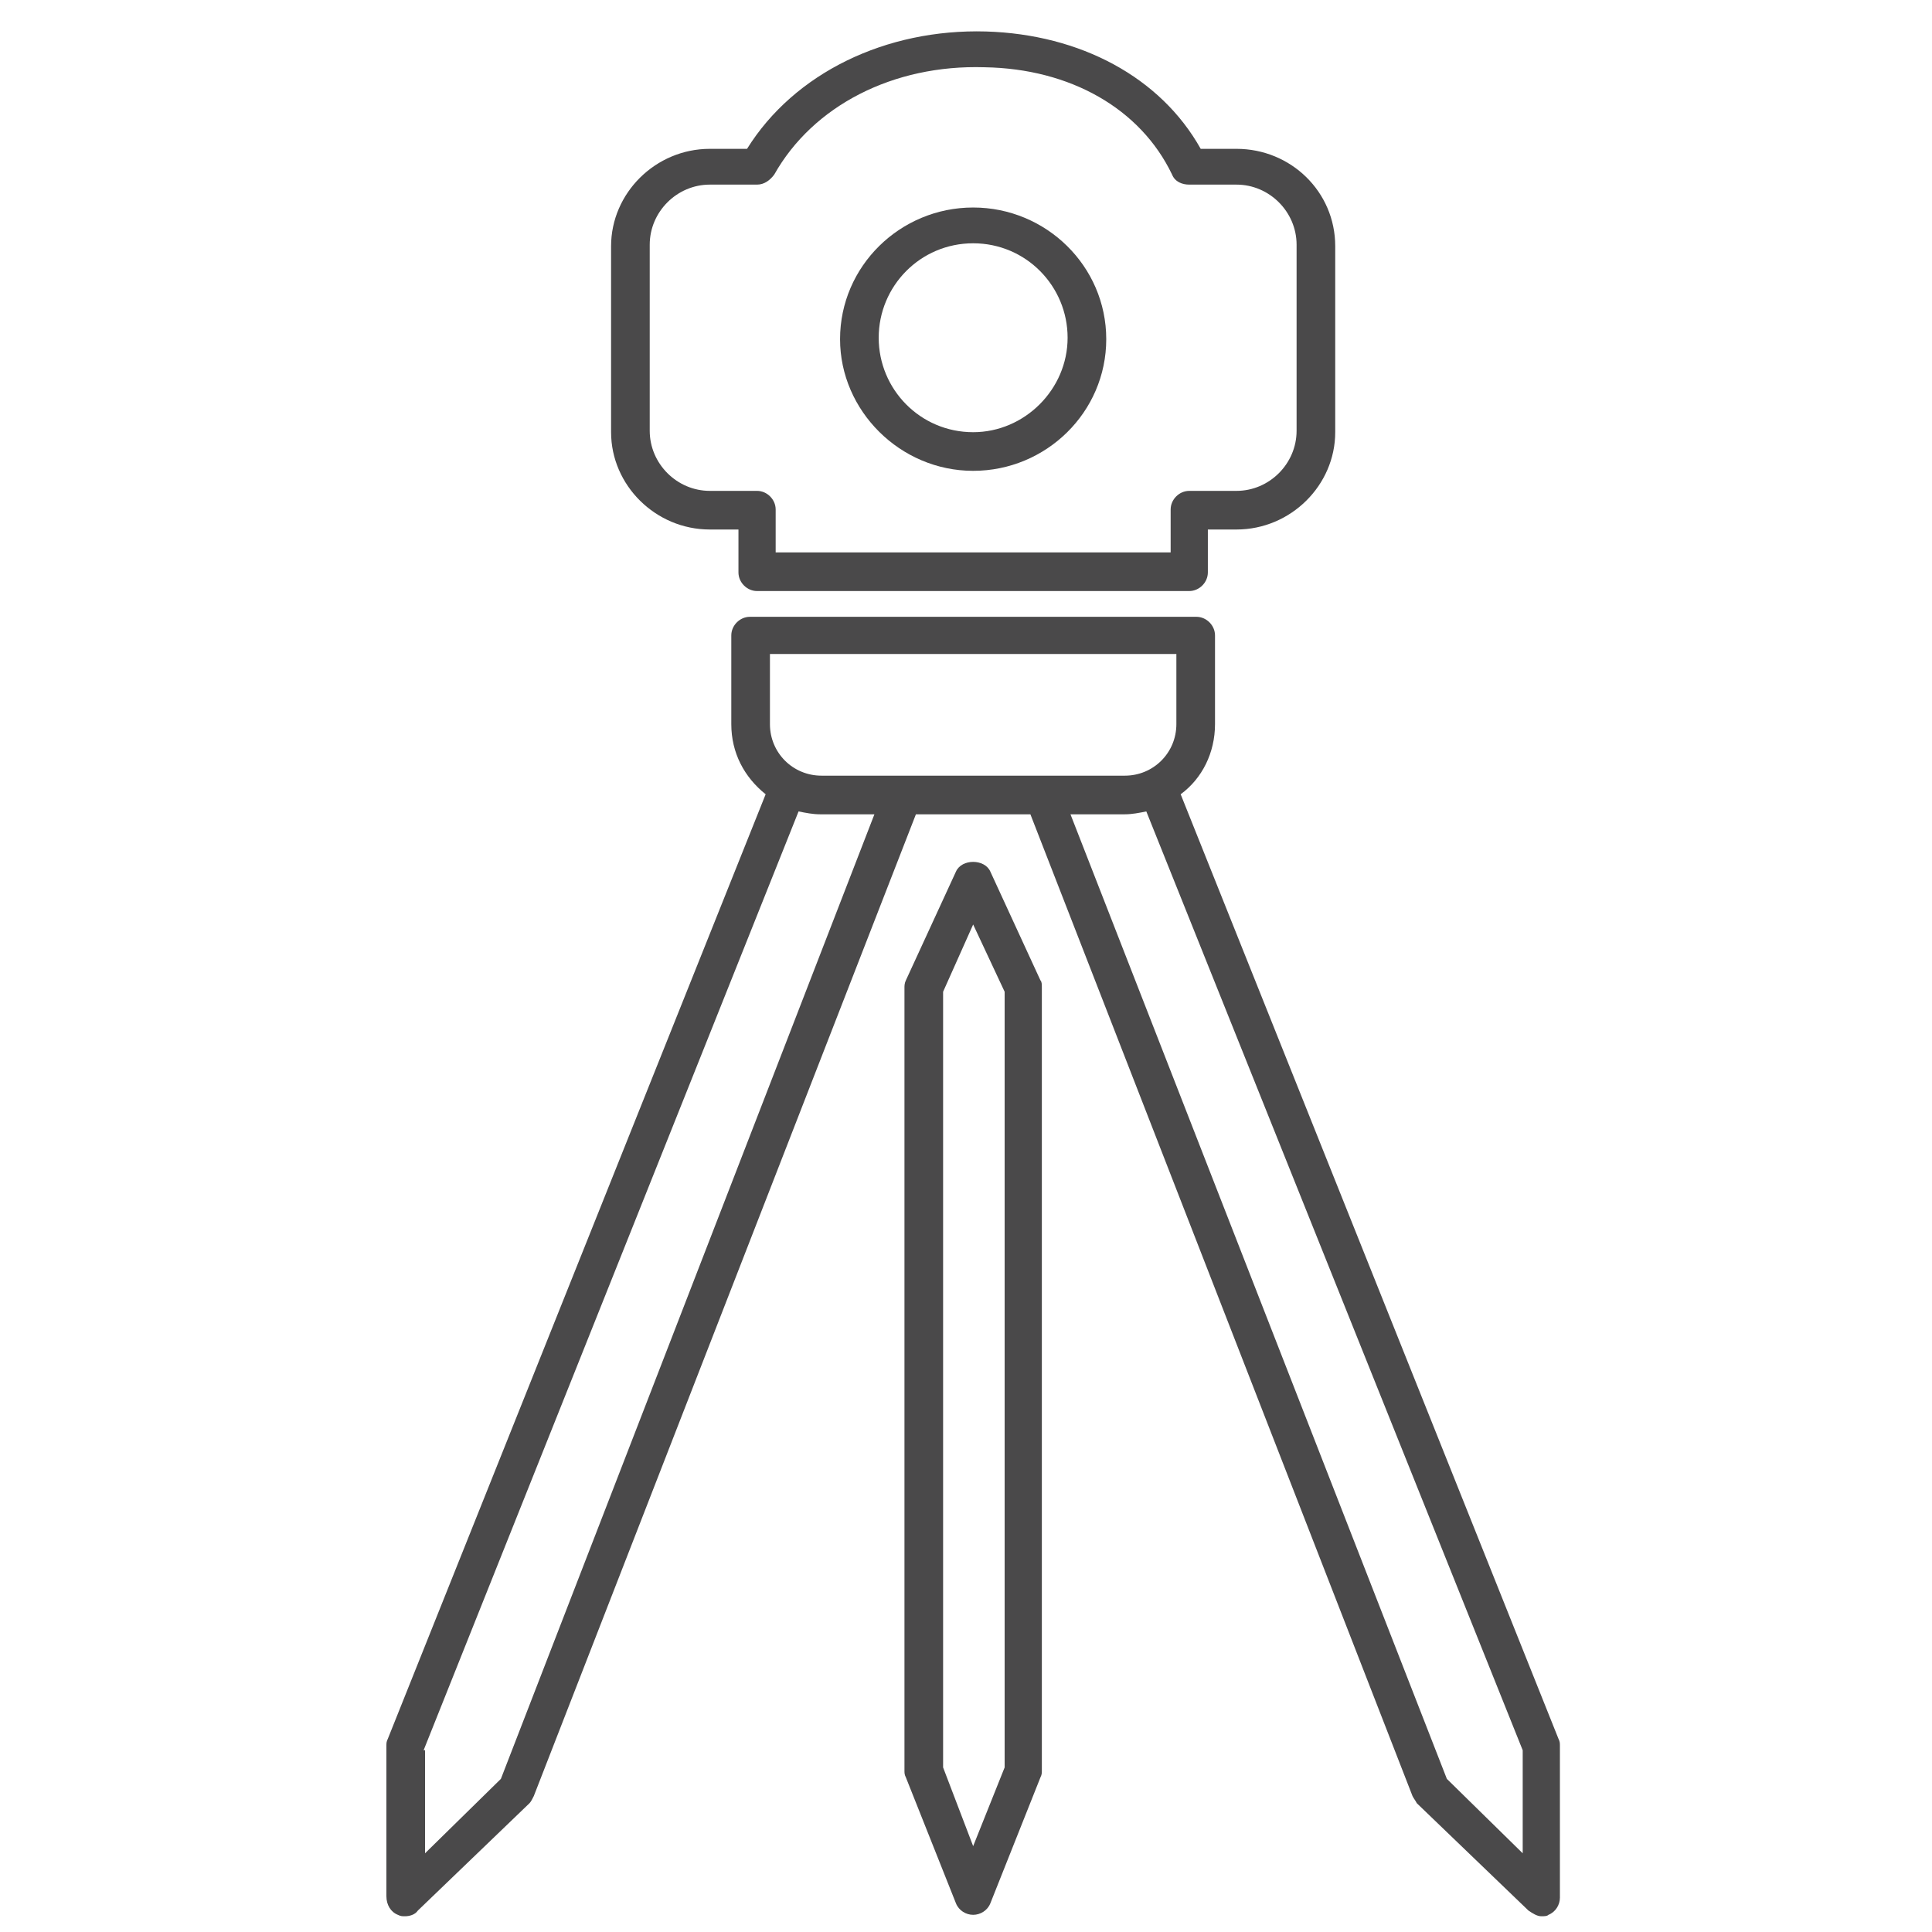<?xml version="1.0" encoding="utf-8"?>
<!-- Generator: Adobe Illustrator 23.0.1, SVG Export Plug-In . SVG Version: 6.00 Build 0)  -->
<svg version="1.1" id="Layer_1" xmlns="http://www.w3.org/2000/svg" xmlns:xlink="http://www.w3.org/1999/xlink" x="0px" y="0px"
	 viewBox="0 0 135 135" style="enable-background:new 0 0 135 135;" xml:space="preserve">
<style type="text/css">
	.st0{fill:#4A494A;}
</style>
<path class="st0" d="M68,32.9c5.1,0,9.3-4.1,9.3-9.2c0-5.1-4.2-9.2-9.3-9.2c-5.1,0-9.3,4.1-9.3,9.2C58.7,28.7,62.9,32.9,68,32.9z
	 M68,17c3.7,0,6.6,3,6.6,6.6c0,3.6-3,6.6-6.6,6.6c-3.7,0-6.6-3-6.6-6.6C61.4,20,64.3,17,68,17z"/>
<path class="st0" d="M49.6,37h2v3c0,0.7,0.6,1.3,1.3,1.3h30.2c0.7,0,1.3-0.6,1.3-1.3v-3h2c3.8,0,6.9-3.1,6.9-6.8v-13
	c0-3.8-3.1-6.8-6.9-6.8h-2.5c-2.8-5-8.4-8-15-8.2c-7-0.2-13.4,2.9-16.7,8.2h-2.6c-3.8,0-6.9,3.1-6.9,6.8v13
	C42.7,33.9,45.8,37,49.6,37z M45.4,17.1c0-2.3,1.9-4.2,4.2-4.2h3.3c0.5,0,0.9-0.3,1.2-0.7c2.7-4.8,8.3-7.7,14.7-7.5
	c6,0.1,10.9,2.9,13.1,7.5c0.2,0.5,0.7,0.7,1.2,0.7h3.3c2.3,0,4.2,1.9,4.2,4.2v13c0,2.3-1.9,4.2-4.2,4.2h-3.3c-0.7,0-1.3,0.6-1.3,1.3
	v3H54.2v-3c0-0.7-0.6-1.3-1.3-1.3h-3.3c-2.3,0-4.2-1.9-4.2-4.2V17.1z"/>
<path class="st0" d="M27.8,133.8c0.2,0.1,0.3,0.1,0.5,0.1c0.3,0,0.7-0.1,0.9-0.4L37,126c0.1-0.1,0.2-0.3,0.3-0.5L64,56.9h8
	l26.7,68.6c0.1,0.2,0.2,0.3,0.3,0.5l7.8,7.5c0.3,0.2,0.6,0.4,0.9,0.4c0.2,0,0.4,0,0.5-0.1c0.5-0.2,0.8-0.7,0.8-1.2V122
	c0-0.2,0-0.3-0.1-0.5l-26.4-66c1.5-1.1,2.4-2.9,2.4-4.9v-6.2c0-0.7-0.6-1.3-1.3-1.3H52.4c-0.7,0-1.3,0.6-1.3,1.3v6.2
	c0,2,0.9,3.7,2.4,4.9l-26.4,66c-0.1,0.2-0.1,0.3-0.1,0.5v10.5C27,133.1,27.3,133.6,27.8,133.8z M106.4,122.3v7.2l-5.3-5.2L74.8,56.9
	h3.8c0.5,0,1-0.1,1.5-0.2L106.4,122.3z M53.7,45.7h28.5v4.9c0,2-1.6,3.6-3.6,3.6H57.4c-2,0-3.6-1.6-3.6-3.6V45.7z M29.6,122.3
	l26.2-65.6c0.5,0.1,1,0.2,1.5,0.2h3.8L35,124.3l-5.3,5.2V122.3z"/>
<path class="st0" d="M66.8,60.9l-3.5,7.6c-0.1,0.2-0.1,0.4-0.1,0.5v54.7c0,0.2,0,0.3,0.1,0.5l3.5,8.8c0.2,0.5,0.7,0.8,1.2,0.8
	c0.5,0,1-0.3,1.2-0.8l3.5-8.8c0.1-0.2,0.1-0.3,0.1-0.5V69c0-0.2,0-0.4-0.1-0.5l-3.5-7.6C68.8,60,67.2,60,66.8,60.9z M70.2,123.5
	L68,129l-2.1-5.5V69.3l2.1-4.7l2.2,4.7V123.5z"/>
</svg>
